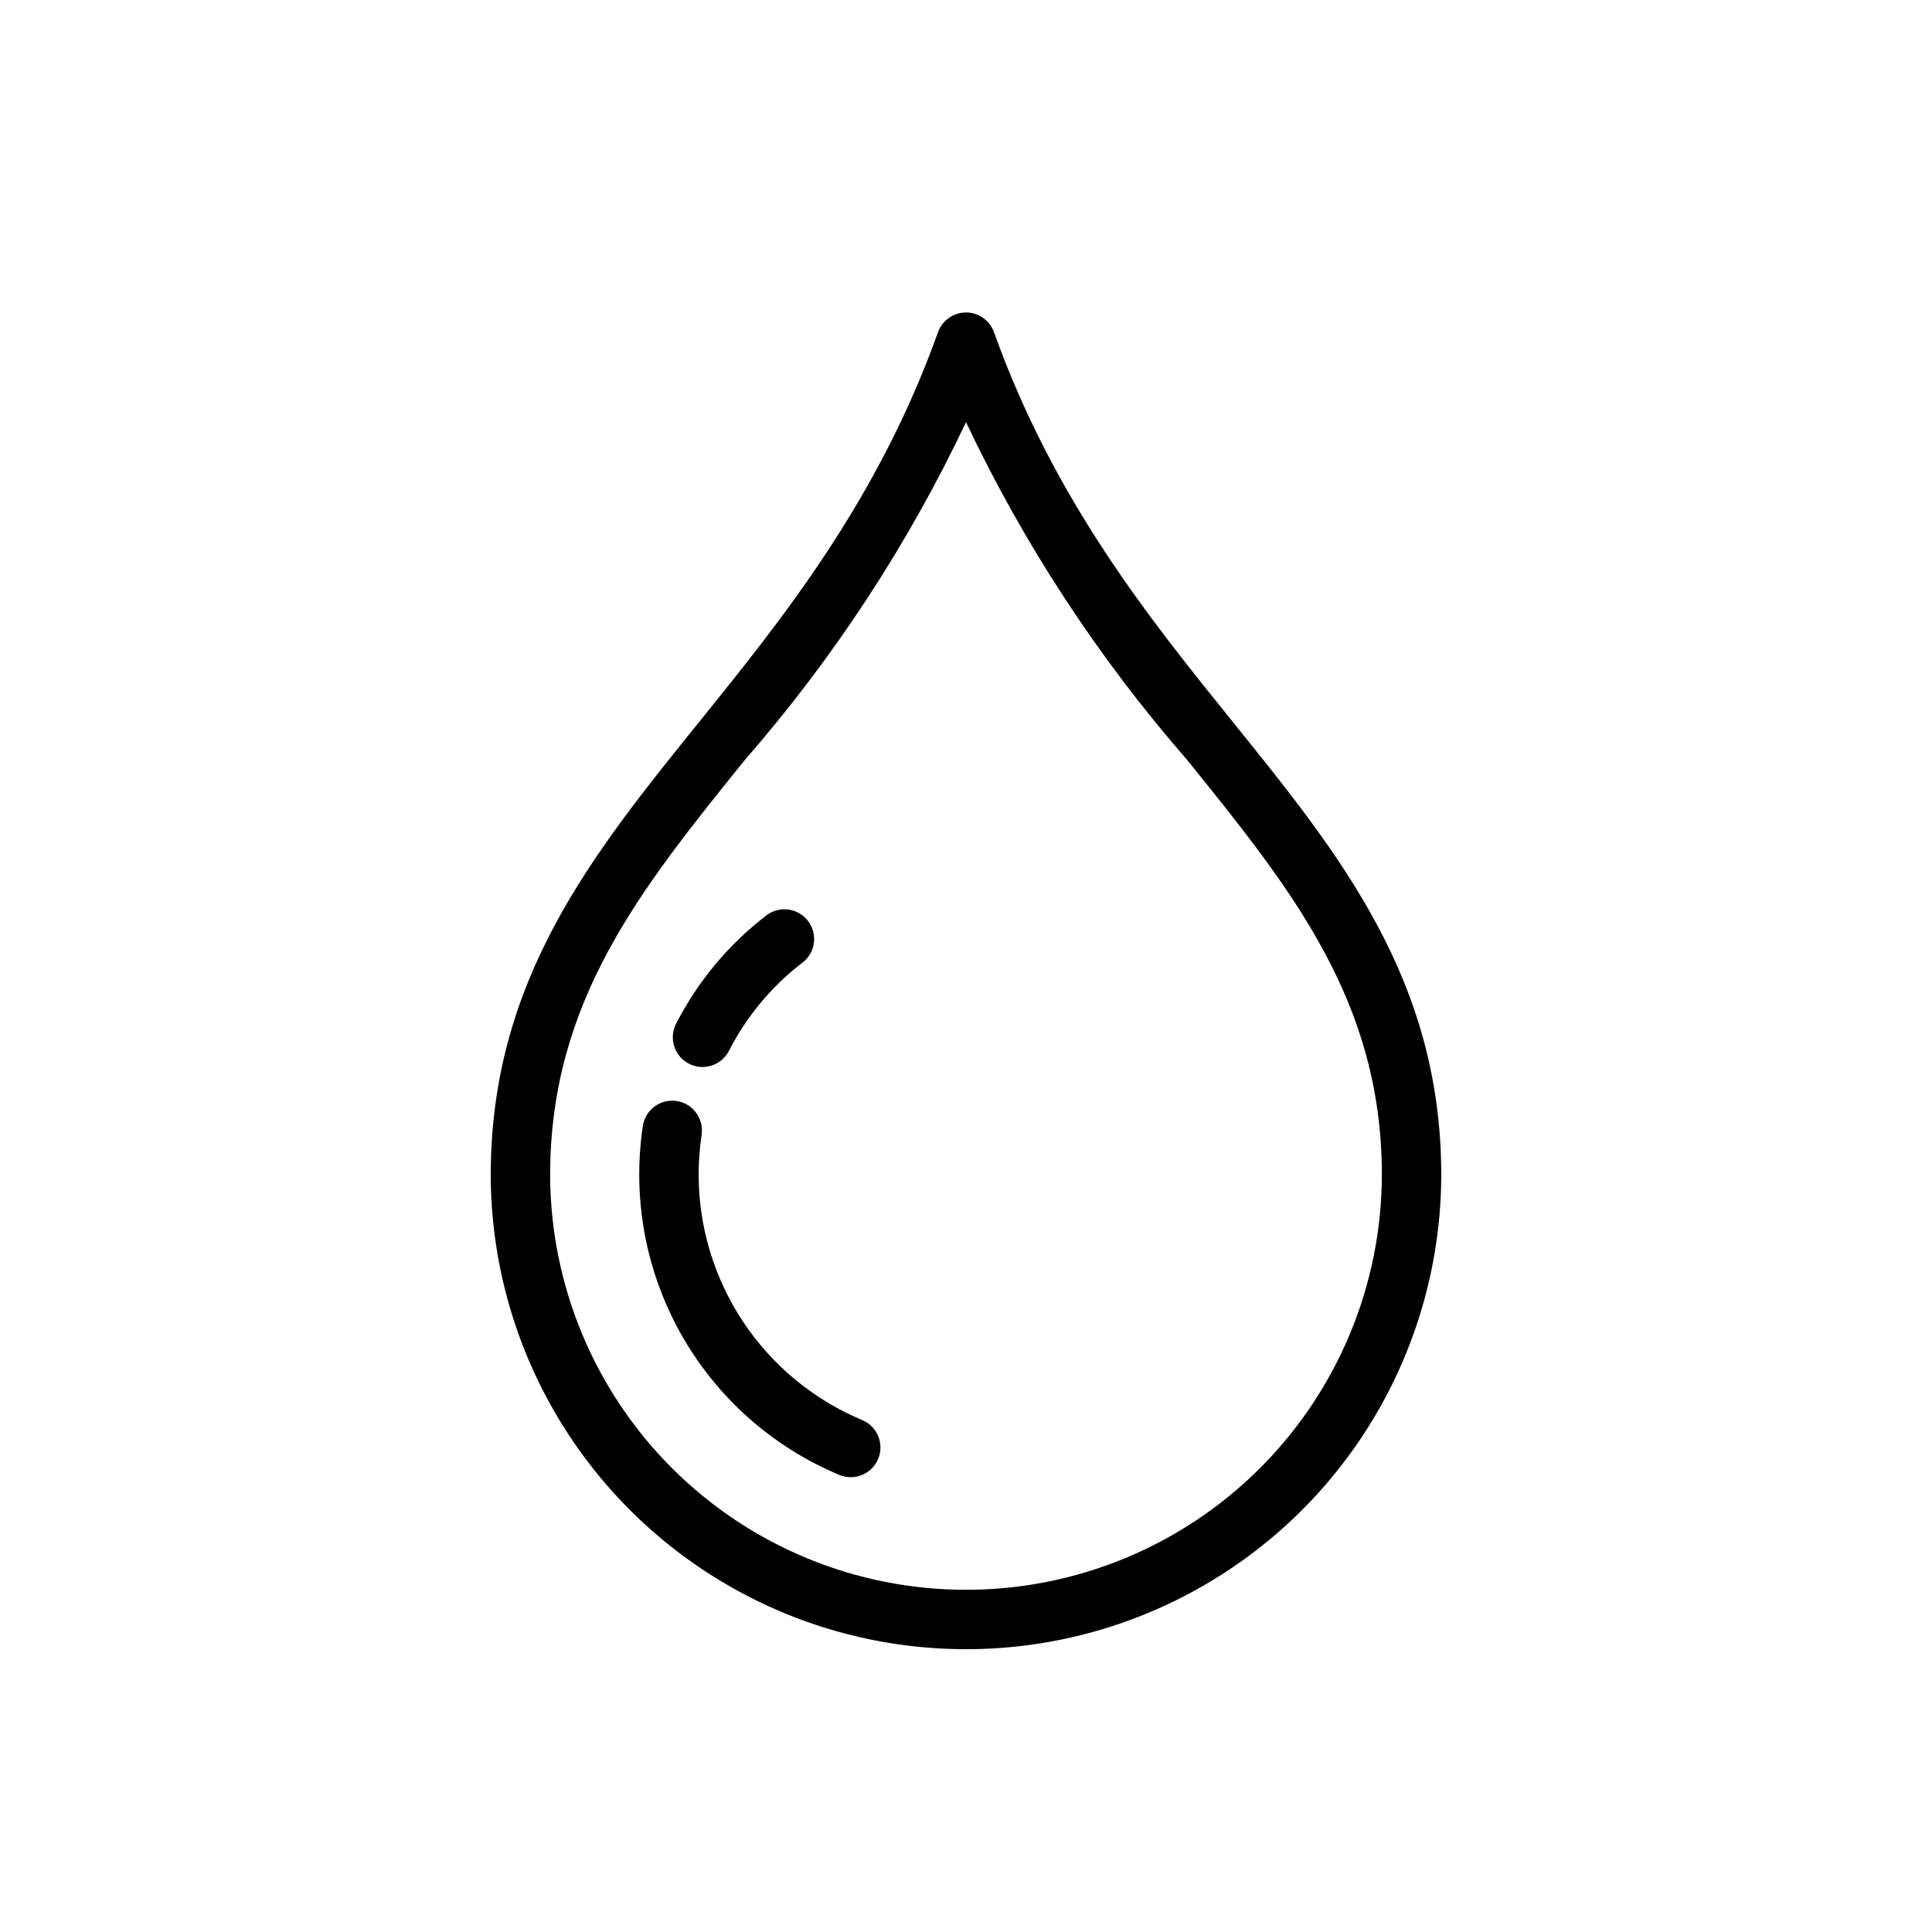 <?xml version="1.0" encoding="UTF-8"?>
<!-- Uploaded to: SVG Repo, www.svgrepo.com, Generator: SVG Repo Mixer Tools -->
<svg fill="#000000" width="800px" height="800px" version="1.1" viewBox="144 144 512 512" xmlns="http://www.w3.org/2000/svg">
 <g>
  <path d="m470.82 335.45c-22.219-27.52-47.395-58.715-63.406-103.43v0.004c-1.121-3.129-4.09-5.219-7.41-5.219-3.324 0-6.289 2.09-7.414 5.219-16.012 44.711-41.191 75.902-63.406 103.43-28.352 35.121-55.133 68.301-55.133 119.99 0.121 44.918 24.156 86.367 63.074 108.79 38.918 22.426 86.836 22.426 125.75 0 38.918-22.422 62.953-63.871 63.074-108.79 0-51.688-26.781-84.867-55.133-119.99zm-70.816 229.86c-29.176 0.012-57.164-11.551-77.824-32.145-20.66-20.598-32.309-48.551-32.387-77.723 0-46.125 23.93-75.773 51.645-110.1 23.535-26.992 43.242-57.094 58.566-89.465 15.32 32.371 35.027 62.473 58.562 89.465 27.715 34.328 51.645 63.977 51.645 110.1-0.078 29.172-11.727 57.125-32.387 77.723-20.66 20.594-48.648 32.156-77.82 32.145z"/>
  <path d="m372.5 520.34c-12.863-5.375-23.844-14.441-31.559-26.051-7.715-11.613-11.82-25.25-11.793-39.191 0.008-3.457 0.27-6.91 0.785-10.328 0.055-0.41 0.086-0.828 0.086-1.246-0.02-4.144-3.254-7.566-7.391-7.816-4.141-0.254-7.766 2.75-8.285 6.863-2.82 18.984 0.766 38.367 10.195 55.082 9.43 16.715 24.164 29.809 41.871 37.207 4.012 1.684 8.625-0.207 10.305-4.215 1.684-4.012-0.203-8.625-4.215-10.305z"/>
  <path d="m326.61 425.91c1.863 0.945 4.023 1.113 6.008 0.465 1.988-0.648 3.633-2.059 4.578-3.922 4.68-9.145 11.34-17.129 19.496-23.371 3.438-2.648 4.082-7.578 1.441-11.023-2.637-3.445-7.566-4.106-11.02-1.477-10.023 7.684-18.207 17.504-23.957 28.746-1.965 3.875-0.422 8.613 3.453 10.582z"/>
 </g>
</svg>